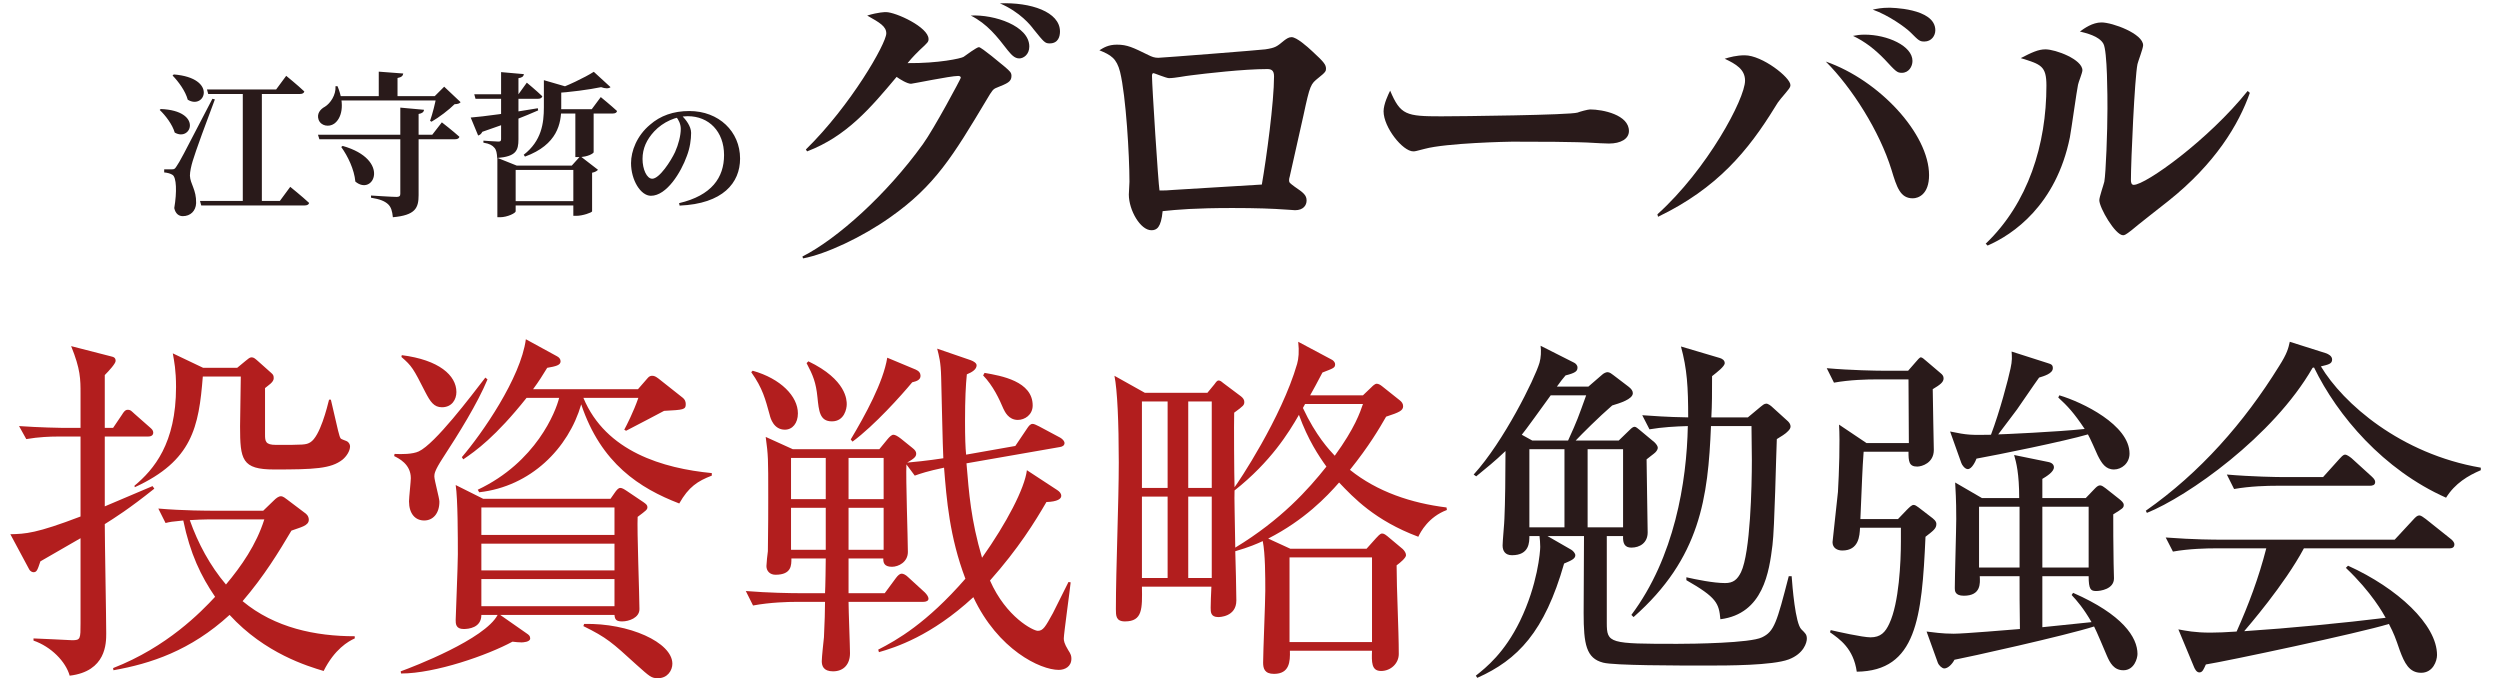 <svg width="387" height="105" viewBox="0 0 387 105" fill="none" xmlns="http://www.w3.org/2000/svg">
<path d="M348.275 14.373C346.58 19.218 342.946 25.322 335.631 31.135C334.711 31.862 330.738 34.963 329.963 35.641C329.042 36.368 328.849 36.416 328.655 36.416C327.444 36.416 324.973 32.153 324.973 30.99C324.973 30.506 325.651 28.568 325.748 28.132C325.99 26.775 326.233 20.332 326.233 16.796C326.233 15.1 326.233 7.833 325.603 6.767C324.925 5.556 322.89 5.12 321.969 4.878C322.648 4.393 323.907 3.473 325.312 3.473C327.008 3.473 331.755 5.217 331.755 7.009C331.755 7.494 330.98 9.48 330.883 9.916C330.447 11.999 329.866 24.886 329.866 27.89C329.866 28.277 329.963 28.616 330.302 28.616C332.143 28.616 341.832 21.689 347.936 14.082L348.275 14.373ZM322.357 10.885C322.357 11.273 321.727 12.774 321.679 13.114C321.485 13.986 320.661 19.945 320.419 21.253C318.288 31.765 311.602 36.319 307.678 38.015L307.387 37.724C313.976 31.426 316.786 22.367 316.786 13.259C316.786 10.207 315.962 9.965 312.813 8.996C314.509 8.124 315.526 7.639 316.64 7.639C318.191 7.639 322.357 9.19 322.357 10.885Z" fill="#291A1A"/>
<path d="M299.588 4.684C299.588 5.508 299.006 6.428 297.892 6.428C297.165 6.428 297.02 6.283 295.761 5.023C294.985 4.248 292.369 2.359 289.899 1.487C290.625 1.341 291.255 1.196 292.418 1.196C292.466 1.196 299.588 1.196 299.588 4.684ZM296.051 9.432C296.051 10.304 295.47 11.273 294.404 11.273C293.677 11.273 293.484 11.079 291.74 9.189C290.238 7.639 288.687 6.428 286.846 5.556C287.379 5.459 287.864 5.362 288.639 5.362C292.176 5.362 296.051 7.106 296.051 9.432ZM298.619 27.114C298.619 30.07 296.972 30.699 296.1 30.699C294.162 30.699 293.629 29.004 292.805 26.291C290.964 20.332 286.701 13.598 282.632 9.529C290.964 12.435 298.619 20.768 298.619 27.114ZM277.157 13.162C277.157 13.55 276.964 13.743 275.656 15.294C275.365 15.633 275.026 16.117 274.783 16.553C270.617 23.336 265.821 29.149 256.665 33.558L256.568 33.17C264.271 26.242 270.133 15.294 270.133 12.484C270.133 10.74 268.728 9.916 266.984 9.093C267.759 8.85 268.825 8.56 270.084 8.56C272.797 8.56 277.157 11.999 277.157 13.162Z" fill="#291A1A"/>
<path d="M252.159 20.284C252.159 21.495 250.9 22.221 249.059 22.221C248.235 22.221 247.024 22.125 246.83 22.125C244.02 21.931 237.577 21.931 234.089 21.931C233.556 21.931 223.915 22.125 220.524 23.045C219.216 23.384 219.071 23.433 218.78 23.433C217.133 23.433 214.178 19.702 214.178 17.232C214.178 16.117 214.904 14.615 215.195 14.034C216.794 17.813 217.666 18.007 223.092 18.007C226.095 18.007 243.051 17.813 244.214 17.425C244.553 17.28 245.813 16.941 246.152 16.941C248.09 16.941 252.159 17.764 252.159 20.284Z" fill="#291A1A"/>
<path d="M205.264 10.643C205.264 10.982 205.215 11.176 204.101 12.048C202.89 13.017 202.793 13.114 201.776 17.861C201.437 19.363 199.741 26.969 199.644 27.357C199.596 27.454 199.547 27.744 199.547 27.89C199.547 28.277 199.644 28.326 200.419 28.907C201.776 29.827 202.26 30.215 202.26 31.039C202.26 31.765 201.776 32.54 200.468 32.54C200.322 32.54 199.305 32.444 199.063 32.444C197.028 32.298 194.557 32.201 190.778 32.201C185.062 32.201 182.252 32.444 179.975 32.686C179.733 35.253 179.055 35.641 178.231 35.641C176.535 35.641 174.743 32.54 174.743 30.118C174.743 29.827 174.84 28.422 174.84 28.132C174.84 24.111 174.307 14.906 173.386 11.127C172.853 9.044 171.981 8.511 170.189 7.785C170.819 7.397 171.545 6.913 172.902 6.913C174.501 6.913 175.373 7.349 177.747 8.511C178.328 8.802 178.715 8.947 179.297 8.947C179.83 8.947 195.235 7.736 195.865 7.639C197.464 7.397 197.658 7.203 198.772 6.283C199.16 5.992 199.499 5.75 199.935 5.75C200.71 5.75 202.357 7.203 203.132 7.93C204.973 9.626 205.264 10.013 205.264 10.643ZM197.222 11.806C197.222 10.837 196.737 10.691 196.156 10.691C192.522 10.691 186.661 11.37 184.384 11.66C183.415 11.757 181.913 12.096 180.944 12.096C180.556 12.096 178.667 11.321 178.57 11.321C178.376 11.321 178.328 11.515 178.328 11.757C178.328 13.21 179.297 28.374 179.491 29.488C180.314 29.488 180.605 29.488 181.768 29.391C186.273 29.101 190.778 28.858 195.332 28.568C196.059 24.401 197.222 15.778 197.222 11.806Z" fill="#291A1A"/>
<path d="M164.085 4.878C164.085 5.605 163.843 6.719 162.486 6.719C161.759 6.719 161.614 6.525 159.967 4.49C159.579 3.957 157.932 1.874 154.783 0.518C159.531 0.324 164.085 1.826 164.085 4.878ZM159.337 7.203C159.337 8.463 158.417 9.044 157.787 9.044C157.012 9.044 156.527 8.414 155.994 7.785C154.347 5.653 152.845 3.715 150.278 2.407C153.911 2.213 159.337 4.006 159.337 7.203ZM156.576 11.757C156.576 12.678 155.897 12.92 154.347 13.55C153.717 13.792 153.62 13.937 152.7 15.488C147.565 24.062 144.755 28.762 137.779 33.655C133.467 36.707 127.896 39.323 124.311 40.001L124.214 39.71C129.64 36.949 137.246 30.118 142.865 22.318C144.61 19.896 148.727 12.193 148.727 12.048C148.727 11.757 148.437 11.757 148.291 11.757C147.129 11.757 141.267 12.968 141.025 12.968C140.443 12.968 139.329 12.29 138.796 11.902C134.775 16.699 131.045 21.107 124.941 23.433L124.747 23.142C131.723 16.311 137.197 6.719 137.197 5.169C137.197 4.103 136.228 3.521 134.242 2.407C135.986 1.874 137.004 1.874 137.149 1.874C138.651 1.874 143.738 4.2 143.738 6.041C143.738 6.477 143.641 6.573 142.381 7.736C142.139 7.978 141.315 8.754 140.492 9.771C145.288 9.819 148.776 9.044 149.163 8.802C149.503 8.56 151.198 7.3 151.537 7.3C151.925 7.3 155.025 9.916 155.558 10.352C156.333 11.03 156.576 11.224 156.576 11.757Z" fill="#291A1A"/>
<path d="M40.747 79.059L42.371 77.491C42.707 77.155 43.099 76.819 43.491 76.819C43.827 76.819 44.219 77.155 44.443 77.323L47.187 79.395C47.355 79.507 47.803 79.843 47.803 80.459C47.803 81.411 46.459 81.635 45.115 82.139C43.155 85.443 40.915 89.139 37.555 93.059C42.539 97.203 48.867 98.491 54.915 98.491V98.827C53.907 99.275 51.779 100.507 50.099 103.867C47.691 103.139 41.027 101.179 35.539 95.187C29.491 100.731 23.275 102.747 17.563 103.755L17.507 103.419C25.851 100.171 31.115 94.739 33.299 92.387C31.115 89.195 29.435 85.723 28.371 80.571C26.579 80.739 26.299 80.795 25.627 80.963L24.507 78.723C28.371 79.059 32.347 79.059 33.131 79.059H40.747ZM40.915 80.403H32.235C31.339 80.403 30.499 80.459 29.379 80.515C30.667 84.155 32.515 87.571 34.979 90.483C37.331 87.683 39.683 84.323 40.915 80.403ZM16.219 66.235H17.507L18.907 64.163C19.075 63.883 19.355 63.435 19.747 63.435C20.251 63.435 20.363 63.659 20.811 64.051L23.163 66.123C23.499 66.403 23.723 66.627 23.723 66.963C23.723 67.467 23.275 67.579 22.883 67.579H16.219V78.387C17.395 77.883 22.547 75.699 23.611 75.251L23.891 75.643C19.971 78.779 17.731 80.179 16.219 81.131C16.219 83.819 16.443 95.635 16.443 98.043C16.443 99.555 16.443 103.923 10.787 104.595C10.171 102.411 7.931 100.115 5.187 99.163V98.827C5.859 98.827 10.899 99.107 11.179 99.107C12.467 99.107 12.467 98.883 12.467 96.475V83.315C11.179 84.043 6.531 86.731 6.251 86.899C5.803 88.243 5.691 88.579 5.187 88.579C5.075 88.579 4.739 88.523 4.515 88.131L1.603 82.699C3.955 82.643 5.579 82.587 12.467 79.955V67.579H8.771C7.875 67.579 5.971 67.635 4.067 67.971L2.947 65.955C6.027 66.179 9.499 66.235 9.667 66.235H12.467V60.971C12.467 58.675 12.467 57.163 11.011 53.579L17.115 55.147C17.619 55.259 17.899 55.371 17.899 55.875C17.899 56.267 16.891 57.387 16.219 58.059V66.235ZM31.451 56.939H36.715L38.003 55.875C38.451 55.539 38.619 55.315 38.955 55.315C39.291 55.315 39.515 55.539 39.907 55.875L41.979 57.723C42.315 58.003 42.371 58.171 42.371 58.563C42.371 59.179 41.475 59.683 41.027 60.075V67.243C41.027 68.307 41.083 68.867 42.707 68.867C47.075 68.867 47.355 68.867 48.027 68.475C49.539 67.579 50.659 62.987 50.939 61.867H51.219C52.395 66.963 52.507 67.523 52.731 67.859C52.843 68.027 53.683 68.251 53.795 68.363C54.019 68.531 54.187 68.811 54.187 69.091C54.187 69.819 53.627 70.659 53.011 71.163C51.219 72.563 48.643 72.675 42.427 72.675C37.443 72.675 37.163 71.163 37.163 66.011C37.163 64.779 37.275 59.403 37.275 58.283H31.395C30.779 66.123 29.771 71.331 20.867 75.419L20.811 75.195C23.835 72.675 27.251 68.643 27.251 59.907C27.251 57.331 26.971 55.931 26.747 54.699L31.451 56.939ZM100.219 78.499C100.219 78.891 100.051 79.003 98.707 80.011C98.595 81.971 98.987 92.387 98.987 94.291C98.987 95.635 97.363 96.195 96.299 96.195C95.347 96.195 95.179 95.859 95.123 95.187H77.427L81.515 98.043C81.851 98.267 82.075 98.435 82.075 98.827C82.075 99.387 80.955 99.443 80.731 99.443C80.339 99.443 79.779 99.387 79.331 99.331C75.523 101.403 67.403 104.259 62.083 104.259L62.027 103.923C64.043 103.195 75.075 98.939 77.035 95.187H74.515C74.515 97.203 72.499 97.371 71.771 97.371C70.539 97.371 70.539 96.531 70.539 95.971C70.539 95.579 70.875 87.459 70.875 85.835C70.875 83.315 70.875 77.211 70.539 75.083L74.795 77.211H94.507L95.291 76.091C95.515 75.811 95.739 75.531 96.019 75.531C96.299 75.531 96.579 75.699 97.083 76.035L99.659 77.771C100.051 78.051 100.219 78.219 100.219 78.499ZM95.123 88.299V84.155H74.515V88.299H95.123ZM95.123 82.811V78.555H74.515V82.811H95.123ZM95.123 93.843V89.643H74.515V93.843H95.123ZM110.187 73.627C108.003 74.467 106.603 75.363 105.147 77.939C99.043 75.587 93.051 71.779 89.971 62.595C88.011 69.371 82.187 75.307 74.179 76.203L73.955 75.811C82.971 71.555 86.051 63.715 86.555 61.587H81.515C76.699 67.635 73.619 69.819 71.715 71.107L71.491 70.771C74.571 67.187 80.619 58.507 81.403 52.515L86.219 55.147C86.555 55.315 86.779 55.595 86.779 55.931C86.779 56.547 85.995 56.715 84.707 56.939C83.979 58.115 83.475 58.955 82.523 60.243H98.763L100.275 58.507C100.499 58.227 100.779 58.171 100.947 58.171C101.283 58.171 101.507 58.283 101.955 58.619L105.707 61.587C105.987 61.811 106.155 62.147 106.155 62.539C106.155 63.435 105.819 63.435 102.795 63.603C101.955 64.051 98.875 65.675 96.915 66.683L96.635 66.515C96.971 65.899 98.091 63.715 98.819 61.587H90.307C93.779 69.931 102.683 72.507 110.187 73.235V73.627ZM70.651 60.691C70.651 61.811 69.979 63.043 68.411 63.043C67.179 63.043 66.619 62.203 65.835 60.691C63.987 57.051 63.763 56.659 62.139 55.259L62.195 54.979C67.963 55.707 70.651 58.115 70.651 60.691ZM75.467 58.731C73.899 62.483 71.043 67.075 68.523 70.939C67.291 72.843 67.235 73.347 67.235 73.739C67.235 74.355 68.019 77.099 68.019 77.659C68.019 79.507 67.011 80.571 65.667 80.571C64.267 80.571 63.315 79.507 63.315 77.603C63.315 77.043 63.595 74.523 63.595 74.019C63.595 71.835 61.691 70.939 61.019 70.603L61.075 70.267C62.195 70.323 63.875 70.323 64.827 69.875C67.347 68.699 72.891 61.363 75.131 58.451L75.467 58.731ZM104.083 102.747C104.083 103.755 103.355 104.987 101.843 104.987C100.835 104.987 100.611 104.763 98.539 102.915C94.731 99.443 93.947 98.715 90.307 96.923L90.419 96.587C97.363 96.419 104.083 99.443 104.083 102.747ZM165.851 101.963C165.851 103.195 164.843 103.699 163.891 103.699C161.035 103.699 154.483 100.563 150.675 92.443C144.123 98.491 138.579 100.227 136.059 100.955L135.947 100.563C138.803 99.107 143.451 96.475 149.443 89.587C146.979 83.091 146.531 77.267 146.139 72.395C143.507 72.955 142.555 73.291 141.603 73.627L140.315 71.891C140.203 74.019 140.539 83.483 140.539 85.443C140.539 87.011 139.083 87.739 138.075 87.739C136.787 87.739 136.731 87.011 136.731 86.451H131.355V91.827H136.955L138.691 89.475C139.027 89.027 139.307 88.803 139.587 88.803C139.811 88.803 140.203 88.971 140.539 89.307L143.171 91.715C143.451 91.995 143.731 92.387 143.731 92.667C143.731 93.003 143.395 93.171 142.891 93.171H131.355C131.355 94.459 131.579 100.003 131.579 101.123C131.579 102.803 130.627 103.923 128.947 103.923C127.435 103.923 127.211 103.027 127.211 102.355C127.211 101.739 127.491 99.163 127.547 98.659C127.659 96.475 127.715 94.291 127.715 93.171H123.123C122.115 93.171 119.259 93.227 116.571 93.731L115.451 91.491C118.923 91.771 122.339 91.827 124.019 91.827H127.715C127.771 90.987 127.827 87.235 127.827 86.451H122.507C122.507 87.459 122.563 88.971 120.043 88.971C119.203 88.971 118.643 88.411 118.643 87.627C118.643 87.235 118.811 85.667 118.867 85.331C118.923 81.635 118.923 78.835 118.923 76.987C118.923 70.771 118.923 70.603 118.531 67.635L122.731 69.539H136.115L137.403 67.971C137.683 67.635 138.019 67.299 138.299 67.299C138.579 67.299 138.971 67.523 139.475 67.915L141.211 69.315C141.659 69.651 141.827 69.931 141.827 70.211C141.827 70.659 141.603 70.939 140.427 71.611C143.619 71.331 145.579 70.995 146.027 70.939C145.915 68.643 145.803 62.595 145.691 58.395C145.635 55.987 145.355 55.091 145.075 53.971L150.283 55.763C150.731 55.931 151.179 56.211 151.179 56.547C151.179 57.163 150.507 57.611 149.667 57.947C149.499 59.627 149.387 61.755 149.387 65.171C149.387 67.691 149.443 69.315 149.555 70.379L157.171 69.035L158.907 66.459C159.299 65.843 159.523 65.619 159.859 65.619C160.083 65.619 160.419 65.787 160.867 66.011L164.115 67.747C164.507 67.971 164.787 68.307 164.787 68.587C164.787 68.923 164.507 69.147 164.059 69.203L149.611 71.723C150.003 76.371 150.283 80.403 152.019 86.339C155.827 80.963 158.627 75.587 158.963 72.787L163.667 75.867C164.003 76.091 164.283 76.371 164.283 76.763C164.283 77.211 163.723 77.659 161.987 77.715C160.195 80.795 157.675 84.883 153.251 89.867C155.771 95.579 159.971 97.651 160.643 97.651C161.483 97.651 161.819 97.035 162.995 94.907C163.387 94.123 165.067 90.763 165.403 90.091L165.739 90.147C165.683 90.875 164.675 98.155 164.675 98.827C164.675 99.163 164.731 99.611 165.347 100.619C165.795 101.291 165.851 101.571 165.851 101.963ZM136.787 77.267V70.883H131.355V77.267H136.787ZM136.787 85.107V78.611H131.355V85.107H136.787ZM127.827 77.267V70.883H122.451V77.267H127.827ZM127.827 85.107V78.611H122.451V85.107H127.827ZM159.859 62.763C159.859 64.219 158.627 65.003 157.563 65.003C156.107 65.003 155.547 63.715 155.323 63.267C154.707 61.811 153.755 59.739 152.187 58.115L152.411 57.723C154.987 58.171 159.859 59.011 159.859 62.763ZM142.499 58.171C142.499 58.787 141.939 59.011 141.211 59.179C139.587 61.139 135.387 65.843 131.971 68.363L131.691 68.027C133.931 64.275 136.731 59.179 137.347 55.371L141.771 57.219C142.275 57.443 142.499 57.779 142.499 58.171ZM131.075 62.595C131.075 63.211 130.739 65.227 128.779 65.227C126.875 65.227 126.763 63.603 126.539 61.475C126.315 59.235 125.867 58.115 124.859 56.211L125.139 55.931C131.075 58.787 131.075 61.979 131.075 62.595ZM123.515 63.995C123.515 65.507 122.675 66.515 121.499 66.515C119.763 66.515 119.259 64.723 119.147 64.219C118.475 61.811 118.083 60.131 116.291 57.611L116.515 57.387C120.883 58.619 123.515 61.363 123.515 63.995ZM202.811 61.195H210.987L212.275 59.963C212.499 59.739 212.835 59.403 213.115 59.403C213.395 59.403 213.675 59.571 213.955 59.795L216.699 61.979C216.979 62.203 217.203 62.483 217.203 62.875C217.203 63.547 216.643 63.827 214.571 64.499C213.507 66.347 211.939 69.035 208.971 72.731C213.227 76.147 218.491 77.883 223.923 78.555L223.979 78.947C221.123 80.011 219.891 82.363 219.555 83.091C212.835 80.571 209.531 77.043 207.291 74.691C205.387 76.875 201.915 80.515 196.315 83.371L199.731 84.939H211.547L213.003 83.315C213.283 83.035 213.619 82.587 213.955 82.587C214.291 82.587 214.571 82.867 214.739 82.979L217.147 84.995C217.427 85.275 217.651 85.611 217.651 85.947C217.651 86.339 216.811 87.067 216.195 87.515C216.195 91.323 216.531 97.427 216.531 101.235C216.531 102.691 215.299 103.867 213.787 103.867C212.275 103.867 212.331 102.467 212.387 100.731H199.675C199.731 102.411 199.619 104.315 197.211 104.315C195.755 104.315 195.531 103.475 195.531 102.579C195.531 100.955 195.867 93.227 195.867 91.435C195.867 89.307 195.867 85.723 195.475 83.763C194.635 84.155 193.347 84.715 191.219 85.331C191.275 86.843 191.387 91.715 191.387 92.947C191.387 95.523 188.699 95.523 188.587 95.523C187.411 95.523 187.411 94.739 187.411 94.067C187.411 93.507 187.467 91.883 187.523 90.819H176.771C176.827 94.235 176.883 96.195 174.139 96.195C172.739 96.195 172.739 95.299 172.739 94.291C172.739 87.963 173.187 77.883 173.187 71.555C173.187 65.395 172.963 60.355 172.515 58.171L177.219 60.803H186.907L187.971 59.515C188.139 59.291 188.363 58.899 188.643 58.899C188.923 58.899 189.147 59.123 189.427 59.347L192.115 61.363C192.395 61.587 192.619 61.867 192.619 62.203C192.619 62.707 192.507 62.819 191.051 63.883C190.995 65.507 191.051 73.627 191.107 75.419C191.611 74.803 198.387 64.667 200.795 56.323C201.019 55.539 201.131 54.419 200.963 52.907L206.115 55.651C206.563 55.875 206.675 56.211 206.675 56.379C206.675 56.939 206.451 56.995 204.715 57.667C203.819 59.347 203.427 60.131 202.811 61.195ZM187.579 76.875H183.939V89.475H187.579V76.875ZM180.747 76.875H176.771V89.475H180.747V76.875ZM180.747 62.147H176.771V75.531H180.747V62.147ZM187.579 62.147H183.939V75.531H187.579V62.147ZM210.987 62.539H202.027C201.971 62.651 201.747 63.043 201.691 63.155C203.707 67.467 205.779 69.651 206.619 70.547C209.755 66.235 210.539 63.827 210.987 62.539ZM212.387 86.283H199.619V99.387H212.387V86.283ZM205.331 72.227C204.155 70.603 202.475 68.083 201.075 64.219C199.507 66.963 196.707 71.499 191.107 75.923C191.051 76.819 191.163 80.627 191.219 84.771C198.331 80.459 202.531 75.755 205.331 72.227Z" fill="#B21E1E"/>
<path d="M279.699 98.883C279.699 99.443 279.251 101.179 276.899 102.075C274.379 103.027 267.323 103.027 264.299 103.027C259.651 103.027 249.851 103.027 248.171 102.579C245.539 101.907 245.147 99.723 245.147 94.907C245.147 93.059 245.203 84.659 245.203 82.979H239.547L243.243 85.107C243.523 85.275 243.859 85.667 243.859 85.947C243.859 86.451 243.355 86.731 242.123 87.235C239.099 97.819 234.955 102.131 228.683 104.931L228.459 104.595C230.083 103.307 232.883 101.067 235.291 96.139C238.035 90.483 238.427 85.387 238.427 84.659C238.427 84.043 238.371 83.483 238.315 82.979H236.747C236.747 83.931 236.747 85.947 234.059 85.947C232.995 85.947 232.603 85.275 232.603 84.435C232.603 83.763 232.883 80.851 232.883 80.291C232.995 77.995 233.051 73.515 233.051 69.819C231.427 71.387 230.083 72.451 228.515 73.739L228.123 73.459C232.771 68.363 237.587 58.619 238.315 56.155C238.539 55.371 238.595 54.363 238.483 53.523L243.691 56.155C243.915 56.267 244.195 56.547 244.195 56.883C244.195 57.443 243.915 57.723 242.347 58.115C241.787 58.787 241.731 58.843 241.003 59.851H245.875L247.947 58.059C248.227 57.779 248.619 57.611 248.843 57.611C249.179 57.611 249.515 57.891 249.739 58.059L252.091 59.851C252.539 60.187 252.763 60.523 252.763 60.859C252.763 61.811 250.691 62.427 249.571 62.763C247.499 64.555 244.867 67.187 243.915 68.195H250.579L252.315 66.515C252.595 66.235 252.819 66.067 253.043 66.067C253.267 66.067 253.547 66.347 253.771 66.515L256.123 68.475C256.347 68.699 256.627 69.035 256.627 69.315C256.627 69.539 256.459 69.819 256.235 70.043C256.011 70.267 255.283 70.771 254.891 71.107C254.891 72.899 255.059 80.851 255.059 82.419C255.059 84.043 253.827 84.771 252.539 84.771C251.531 84.771 251.195 84.155 251.251 82.979H248.731V96.419C248.731 99.611 249.123 99.667 259.651 99.667C262.003 99.667 270.963 99.555 272.755 98.659C274.659 97.763 275.051 96.363 276.899 89.195H277.347C277.459 90.707 277.907 96.531 278.859 97.427C279.475 98.043 279.699 98.211 279.699 98.883ZM242.179 81.635V69.539H236.747V81.635H242.179ZM245.539 61.195H240.051C238.875 62.819 236.019 66.795 235.571 67.299L237.195 68.195H242.739C244.195 65.003 244.307 64.611 245.539 61.195ZM251.251 81.635V69.539H245.763V81.635H251.251ZM277.179 66.011C277.179 66.291 277.011 66.515 276.787 66.739C276.451 67.131 275.611 67.635 275.051 67.971C274.939 70.323 274.715 81.803 274.379 84.379C273.875 88.467 272.979 95.019 266.315 95.859C266.091 93.395 265.755 92.499 261.051 89.811V89.363C262.507 89.699 265.251 90.259 267.043 90.259C268.331 90.259 268.947 89.699 269.507 88.579C270.963 85.555 271.187 75.251 271.187 71.275C271.187 70.491 271.131 67.075 271.131 65.955H264.859C264.411 76.987 263.235 86.395 252.875 95.523L252.539 95.187C259.203 86.283 261.107 74.635 261.275 65.955C259.371 66.011 257.299 66.123 255.339 66.459L254.219 64.275C256.011 64.387 257.859 64.555 261.331 64.611C261.331 59.907 261.163 57.107 260.211 53.635L266.259 55.427C266.595 55.539 266.987 55.763 266.987 56.211C266.987 56.715 265.811 57.611 265.027 58.227C265.027 61.027 265.027 62.539 264.915 64.611H270.571L272.587 62.931C272.811 62.763 273.091 62.483 273.427 62.483C273.707 62.483 274.155 62.819 274.379 63.043L276.787 65.227C277.011 65.451 277.179 65.731 277.179 66.011ZM330.883 101.235C330.883 101.907 330.379 103.755 328.699 103.755C327.243 103.755 326.627 102.635 326.123 101.459C325.843 100.787 324.499 97.595 324.163 96.979C319.795 98.379 304.395 101.795 302.547 102.131C302.211 102.803 301.539 103.475 300.979 103.475C300.643 103.475 300.139 103.027 299.971 102.579L298.235 97.763C299.243 97.875 300.587 98.099 302.435 98.099C304.059 98.099 311.227 97.483 312.683 97.371C312.627 93.059 312.627 92.275 312.627 89.195H306.467C306.523 90.259 306.691 92.219 304.003 92.219C302.603 92.219 302.603 91.435 302.603 91.043C302.603 89.363 302.827 81.859 302.827 80.347C302.827 77.099 302.715 75.923 302.659 74.691L306.803 77.099H312.571C312.571 73.291 312.123 71.611 311.787 70.435L316.995 71.499C317.667 71.611 317.947 71.947 317.947 72.339C317.947 73.067 316.715 73.795 316.155 74.131V77.099H322.875L324.163 75.755C324.499 75.419 324.723 75.139 325.115 75.139C325.339 75.139 325.675 75.363 325.955 75.587L328.083 77.267C328.419 77.547 328.755 77.827 328.755 78.163C328.755 78.611 328.587 78.723 327.131 79.619C327.131 80.851 327.131 84.939 327.187 87.235C327.187 87.627 327.243 89.195 327.243 89.531C327.243 91.211 325.115 91.491 324.499 91.491C323.659 91.491 323.323 91.267 323.323 89.195H316.155V97.091L323.771 96.307C322.539 94.179 321.531 93.003 320.691 92.107L320.915 91.771C328.587 95.131 330.883 98.659 330.883 101.235ZM323.323 87.851V78.443H316.155V87.851H323.323ZM312.627 87.851V78.443H306.355V87.851H312.627ZM329.651 70.211C329.651 71.723 328.419 72.675 327.243 72.675C325.955 72.675 325.339 71.723 324.723 70.491C324.499 69.987 323.491 67.691 323.211 67.243C319.571 68.307 309.379 70.379 305.963 70.995C305.795 71.443 305.235 72.619 304.619 72.619C304.171 72.619 303.723 72.003 303.611 71.667L301.875 66.795C304.563 67.355 305.067 67.355 308.203 67.299C309.547 63.771 310.891 58.675 311.227 57.051C311.507 55.819 311.451 55.203 311.395 54.419L316.995 56.211C317.555 56.379 317.779 56.491 317.779 56.995C317.779 57.835 316.379 58.227 315.651 58.451C315.259 58.955 315.035 59.347 312.235 63.379C312.011 63.715 310.275 65.955 309.323 67.243C309.771 67.243 318.619 66.851 322.707 66.403C321.027 63.883 320.075 62.875 318.619 61.531L318.787 61.195C322.371 62.259 329.651 65.787 329.651 70.211ZM300.867 58.563C300.867 59.179 300.307 59.571 299.187 60.243C299.187 61.307 299.355 69.483 299.355 69.651C299.355 71.667 297.507 72.227 296.779 72.227C295.491 72.227 295.435 71.387 295.435 69.931H288.491C288.267 73.011 288.267 74.019 287.987 80.347H293.811L295.155 78.947C295.603 78.499 295.939 78.163 296.219 78.163C296.499 78.163 296.667 78.331 297.003 78.555L299.187 80.235C299.747 80.683 299.747 80.963 299.747 81.131C299.747 81.803 299.299 82.139 298.067 83.091C297.507 95.691 296.667 103.867 287.427 103.979C286.923 100.395 284.795 98.939 283.283 97.875L283.395 97.539C284.347 97.763 288.323 98.659 289.555 98.659C291.123 98.659 291.851 97.875 292.467 96.531C293.979 93.339 294.259 86.955 294.259 83.819V81.691H287.931C287.875 82.923 287.763 85.219 285.187 85.219C284.403 85.219 283.675 84.827 283.675 83.931C283.675 83.707 284.403 77.379 284.515 76.147C284.683 73.291 284.851 68.307 284.683 65.731L288.939 68.587H295.491C295.491 67.019 295.435 60.131 295.435 58.731H290.451C289.051 58.731 286.363 58.787 283.899 59.235L282.779 56.995C286.587 57.331 290.563 57.387 291.403 57.387H295.379L296.555 56.043C296.835 55.707 297.171 55.315 297.339 55.315C297.563 55.315 297.843 55.595 298.179 55.875L300.419 57.779C300.699 58.003 300.867 58.227 300.867 58.563ZM384.027 72.787C382.067 73.627 380.051 74.803 378.651 77.043C368.963 72.731 361.851 64.387 358.211 56.883L357.987 56.939C351.883 67.579 338.611 76.875 332.339 79.395L332.171 79.059C340.571 73.179 347.403 65.395 352.779 56.715C354.067 54.699 354.235 53.915 354.459 52.907L360.115 54.699C360.395 54.811 361.011 55.091 361.011 55.651C361.011 56.323 360.451 56.435 359.275 56.715C362.691 62.427 371.595 70.267 384.027 72.395V72.787ZM367.675 74.635C367.675 75.139 367.171 75.195 366.835 75.195H352.443C351.043 75.195 348.355 75.251 345.835 75.699L344.715 73.459C348.579 73.795 352.611 73.851 353.339 73.851H359.611L362.131 71.051C362.411 70.771 362.691 70.379 363.027 70.379C363.307 70.379 363.755 70.715 364.035 70.939L367.115 73.739C367.395 74.019 367.675 74.243 367.675 74.635ZM379.939 84.267C379.939 84.883 379.379 84.883 379.099 84.883H356.643C353.619 90.539 347.963 97.035 347.403 97.707C354.291 97.259 362.971 96.419 369.299 95.635C368.963 95.019 367.115 91.659 363.139 87.907L363.475 87.571C371.147 91.043 377.251 96.699 377.251 101.403C377.251 102.299 376.635 104.147 374.787 104.147C372.939 104.147 372.211 102.635 371.483 100.675C370.811 98.715 370.587 98.099 369.803 96.587C365.267 97.987 344.659 102.355 341.467 102.859C341.131 103.587 340.963 104.091 340.459 104.091C340.011 104.091 339.731 103.531 339.563 103.083L337.211 97.427C338.443 97.651 339.731 97.931 342.195 97.931C343.371 97.931 344.491 97.875 346.227 97.763C348.075 93.619 349.643 89.475 350.819 84.883H342.923C341.635 84.883 338.835 84.939 336.371 85.387L335.251 83.203C339.675 83.539 342.867 83.539 343.819 83.539H370.699L373.555 80.459C373.947 80.011 374.227 79.787 374.507 79.787C374.787 79.787 375.123 80.067 375.515 80.347L379.379 83.427C379.603 83.595 379.939 83.931 379.939 84.267Z" fill="#291A1A"/>
<path d="M32.04 13.851H42.744L44.304 11.739C44.304 11.739 46.08 13.179 47.112 14.163C47.04 14.427 46.8 14.547 46.44 14.547H32.232L32.04 13.851ZM30.96 31.107H43.32L44.928 28.923C44.928 28.923 46.776 30.411 47.856 31.419C47.784 31.683 47.52 31.803 47.16 31.803H31.152L30.96 31.107ZM37.584 13.875H40.536V31.683H37.584V13.875ZM26.904 11.523C33.744 12.075 31.728 17.067 29.064 15.435C28.704 14.091 27.624 12.627 26.712 11.691L26.904 11.523ZM24.888 16.875C31.464 17.139 29.616 22.011 27.048 20.523C26.688 19.275 25.632 17.883 24.72 17.019L24.888 16.875ZM26.568 26.211C26.928 26.211 27.048 26.211 27.336 25.731C27.936 24.819 27.936 24.819 32.88 15.291L33.264 15.387C32.16 18.291 30.192 23.643 29.832 24.915C29.592 25.707 29.4 26.595 29.4 27.195C29.448 28.491 30.408 29.355 30.36 31.443C30.312 32.667 29.472 33.459 28.296 33.459C27.72 33.459 27.168 33.123 26.976 32.211C27.408 29.667 27.312 27.459 26.712 27.075C26.376 26.859 25.944 26.739 25.416 26.691V26.211C25.416 26.211 26.304 26.211 26.568 26.211ZM61.968 16.659L65.64 16.995C65.592 17.355 65.352 17.547 64.8 17.643V30.195C64.8 32.187 64.32 33.315 60.816 33.627C60.72 32.691 60.552 32.067 60.072 31.611C59.568 31.155 58.896 30.843 57.432 30.603V30.267C57.432 30.267 60.744 30.483 61.392 30.483C61.824 30.483 61.968 30.339 61.968 30.003V16.659ZM53.04 22.587C60.576 24.723 57.816 30.459 55.008 28.107C54.84 26.235 53.856 24.195 52.824 22.755L53.04 22.587ZM49.224 20.859H66.912L68.4 18.939C68.4 18.939 70.104 20.259 71.112 21.171C71.064 21.435 70.8 21.555 70.44 21.555H49.44L49.224 20.859ZM52.08 14.883H68.88V15.555H52.08V14.883ZM58.632 11.091L62.424 11.379C62.376 11.715 62.184 11.955 61.536 12.075V15.147H58.632V11.091ZM51.936 13.347H52.248C53.472 16.275 52.848 18.363 51.72 19.155C50.928 19.707 49.68 19.515 49.32 18.531C49.008 17.643 49.536 16.923 50.304 16.515C51.12 16.011 52.032 14.715 51.936 13.347ZM67.56 14.883H67.296L68.76 13.419L71.304 15.819C71.112 16.035 70.872 16.107 70.368 16.131C69.504 16.995 67.968 18.171 66.792 18.843L66.576 18.699C66.96 17.619 67.392 15.891 67.56 14.883ZM73.416 14.595H80.256L81.552 12.795C81.552 12.795 83.064 14.043 83.952 14.907C83.88 15.171 83.64 15.291 83.304 15.291H73.608L73.416 14.595ZM72.864 18.195C74.76 18.051 79.08 17.475 83.256 16.755L83.304 17.091C81.336 17.955 78.576 19.083 74.664 20.403C74.52 20.715 74.28 20.907 74.016 20.979L72.864 18.195ZM76.992 25.635V24.435L79.992 25.635H90.072V26.307H79.824V32.715C79.824 32.979 78.552 33.627 77.4 33.627H76.992V25.635ZM88.752 25.635H88.512L89.832 24.171L92.568 26.283C92.424 26.451 92.136 26.643 91.656 26.739V32.715C91.632 32.907 90.168 33.411 89.232 33.411H88.752V25.635ZM78.72 31.131H89.928V31.803H78.72V31.131ZM77.568 11.163L81.096 11.475C81.048 11.835 80.808 12.027 80.256 12.099V21.555C80.256 23.331 79.872 24.219 76.968 24.459C76.92 23.739 76.848 23.187 76.512 22.851C76.224 22.515 75.84 22.251 74.832 22.083V21.771C74.832 21.771 76.752 21.915 77.16 21.915C77.472 21.915 77.568 21.819 77.568 21.531V11.163ZM89.064 16.899H91.896V23.571C91.896 23.715 91.032 24.315 89.592 24.315H89.064V16.899ZM84.192 12.411L87.504 13.371C87.432 13.539 87.192 13.611 86.88 13.659V16.659C86.88 19.059 86.328 22.395 81.264 24.243L81.072 23.955C83.832 21.819 84.192 19.083 84.192 16.611V12.411ZM85.272 16.899H91.608L93 15.027C93 15.027 94.584 16.323 95.52 17.187C95.472 17.451 95.208 17.571 94.872 17.571H85.272V16.899ZM91.92 11.115L94.512 13.491C94.224 13.731 93.72 13.731 93.048 13.491C91.2 13.875 88.2 14.283 85.656 14.427L85.56 14.091C87.744 13.347 90.528 12.003 91.92 11.115ZM105.544 17.887C106.164 18.507 106.984 19.547 106.984 20.567C106.984 21.607 106.804 22.907 106.324 24.147C105.424 26.667 103.204 30.307 100.764 30.307C99.164 30.307 97.684 27.867 97.684 25.247C97.684 23.387 98.584 21.007 100.624 19.307C102.224 17.907 104.244 17.187 106.704 17.187C111.284 17.187 114.564 20.367 114.564 24.547C114.564 28.307 111.904 31.547 105.204 31.827L105.124 31.447C110.164 30.267 112.084 27.487 112.084 24.007C112.084 20.347 109.724 17.987 106.464 17.987C104.664 17.987 102.644 18.867 101.264 20.347C100.104 21.607 99.464 22.967 99.464 24.607C99.464 26.207 100.124 27.667 100.964 27.667C102.084 27.667 103.864 24.907 104.504 23.527C105.024 22.367 105.384 20.987 105.384 19.947C105.384 19.207 105.044 18.527 104.644 18.047L105.544 17.887Z" fill="#291A1A"/>
</svg>
